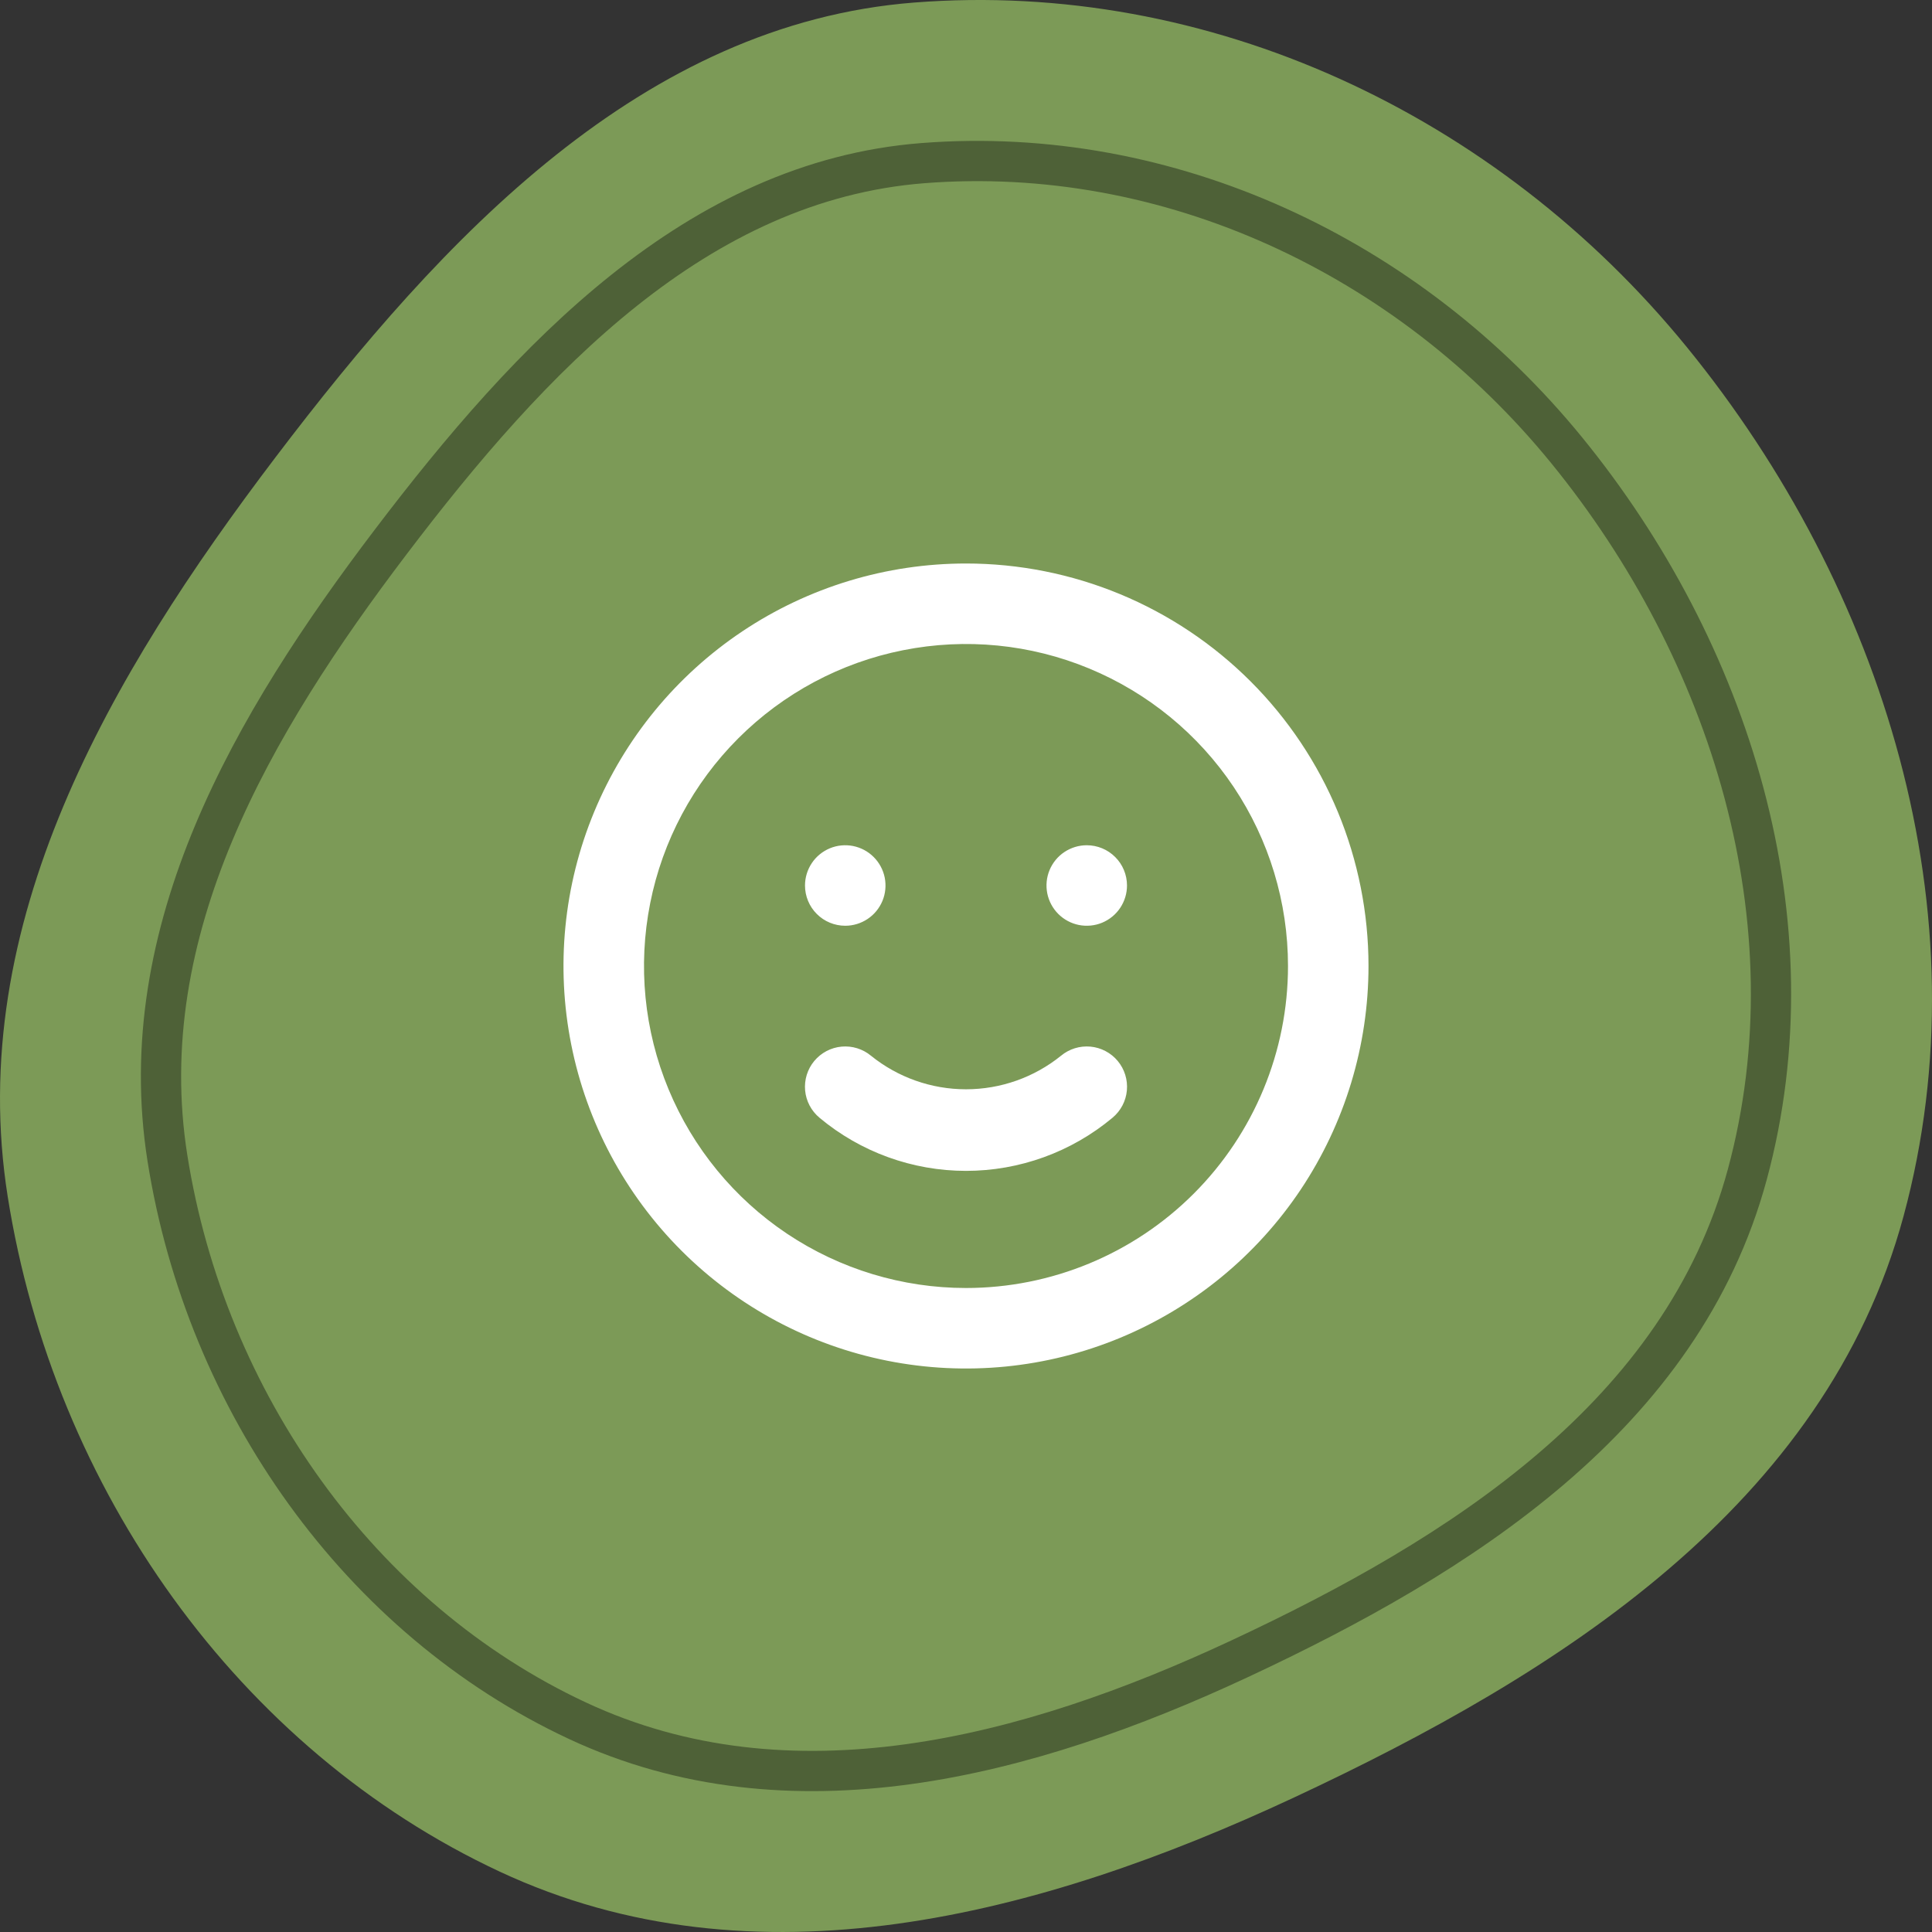 <svg width="48" height="48" viewBox="0 0 48 48" fill="none" xmlns="http://www.w3.org/2000/svg">
<rect x="0" y="0" width="48" height="48" fill="#333333" stroke="none"/>
<g clip-path="url(#clip0_1802_2441)">
<path fill-rule="evenodd" clip-rule="evenodd" d="M22.715 0.063C30.026 -0.508 37.187 2.831 41.908 8.623C46.785 14.606 49.332 22.685 47.293 30.216C45.347 37.404 38.739 41.581 32.153 44.657C25.821 47.614 18.749 49.458 12.417 46.501C5.921 43.468 1.343 36.995 0.192 29.732C-0.884 22.943 2.736 16.774 6.846 11.36C11.016 5.867 15.974 0.589 22.715 0.063Z" fill="#7C9A57"/>
<path fill-rule="evenodd" clip-rule="evenodd" d="M22.929 4.053C29.022 3.577 34.989 6.359 38.923 11.186C42.987 16.172 45.11 22.904 43.411 29.18C41.789 35.17 36.283 38.651 30.794 41.214C25.517 43.678 19.624 45.215 14.347 42.751C8.934 40.223 5.119 34.83 4.16 28.776C3.263 23.119 6.28 17.978 9.705 13.467C13.18 8.889 17.312 4.491 22.929 4.053Z" stroke="#4E6137"/>
<g clip-path="url(#clip1_1802_2441)">
<path d="M26.36 26.23C25.692 26.769 24.859 27.063 24 27.063C23.141 27.063 22.308 26.769 21.64 26.23C21.436 26.06 21.172 25.979 20.908 26.003C20.644 26.027 20.4 26.156 20.23 26.36C20.06 26.564 19.979 26.828 20.003 27.092C20.027 27.356 20.156 27.6 20.36 27.77C21.381 28.623 22.67 29.09 24 29.09C25.33 29.09 26.619 28.623 27.64 27.77C27.844 27.6 27.973 27.356 27.997 27.092C28.021 26.828 27.94 26.564 27.77 26.36C27.686 26.259 27.583 26.175 27.466 26.114C27.35 26.053 27.223 26.015 27.092 26.003C26.828 25.979 26.564 26.06 26.36 26.23ZM21 23C21.198 23 21.391 22.941 21.556 22.831C21.72 22.722 21.848 22.565 21.924 22.383C22 22.2 22.019 21.999 21.981 21.805C21.942 21.611 21.847 21.433 21.707 21.293C21.567 21.153 21.389 21.058 21.195 21.019C21.001 20.981 20.8 21 20.617 21.076C20.435 21.152 20.278 21.28 20.169 21.444C20.059 21.609 20 21.802 20 22C20 22.265 20.105 22.52 20.293 22.707C20.48 22.895 20.735 23 21 23ZM27 21C26.802 21 26.609 21.059 26.444 21.169C26.28 21.278 26.152 21.435 26.076 21.617C26 21.8 25.981 22.001 26.019 22.195C26.058 22.389 26.153 22.567 26.293 22.707C26.433 22.847 26.611 22.942 26.805 22.981C26.999 23.019 27.2 23 27.383 22.924C27.565 22.848 27.722 22.72 27.831 22.556C27.941 22.391 28 22.198 28 22C28 21.735 27.895 21.48 27.707 21.293C27.52 21.105 27.265 21 27 21ZM24 14C22.022 14 20.089 14.586 18.444 15.685C16.8 16.784 15.518 18.346 14.761 20.173C14.004 22 13.806 24.011 14.192 25.951C14.578 27.891 15.53 29.672 16.929 31.071C18.328 32.47 20.109 33.422 22.049 33.808C23.989 34.194 26 33.996 27.827 33.239C29.654 32.482 31.216 31.2 32.315 29.556C33.413 27.911 34 25.978 34 24C34 22.687 33.741 21.386 33.239 20.173C32.736 18.96 32 17.858 31.071 16.929C30.142 16 29.04 15.264 27.827 14.761C26.614 14.259 25.313 14 24 14ZM24 32C22.418 32 20.871 31.531 19.555 30.652C18.24 29.773 17.215 28.523 16.609 27.061C16.003 25.6 15.845 23.991 16.154 22.439C16.462 20.887 17.224 19.462 18.343 18.343C19.462 17.224 20.887 16.462 22.439 16.154C23.991 15.845 25.6 16.003 27.061 16.609C28.523 17.215 29.773 18.24 30.652 19.555C31.531 20.871 32 22.418 32 24C32 26.122 31.157 28.157 29.657 29.657C28.157 31.157 26.122 32 24 32Z" fill="white"/>
</g>
</g>
<defs>
<clipPath id="clip0_1802_2441">
<rect width="48" height="48" fill="white"/>
</clipPath>
<clipPath id="clip1_1802_2441">
<rect width="24" height="24" fill="white" transform="translate(12 12)"/>
</clipPath>
</defs>
</svg>
